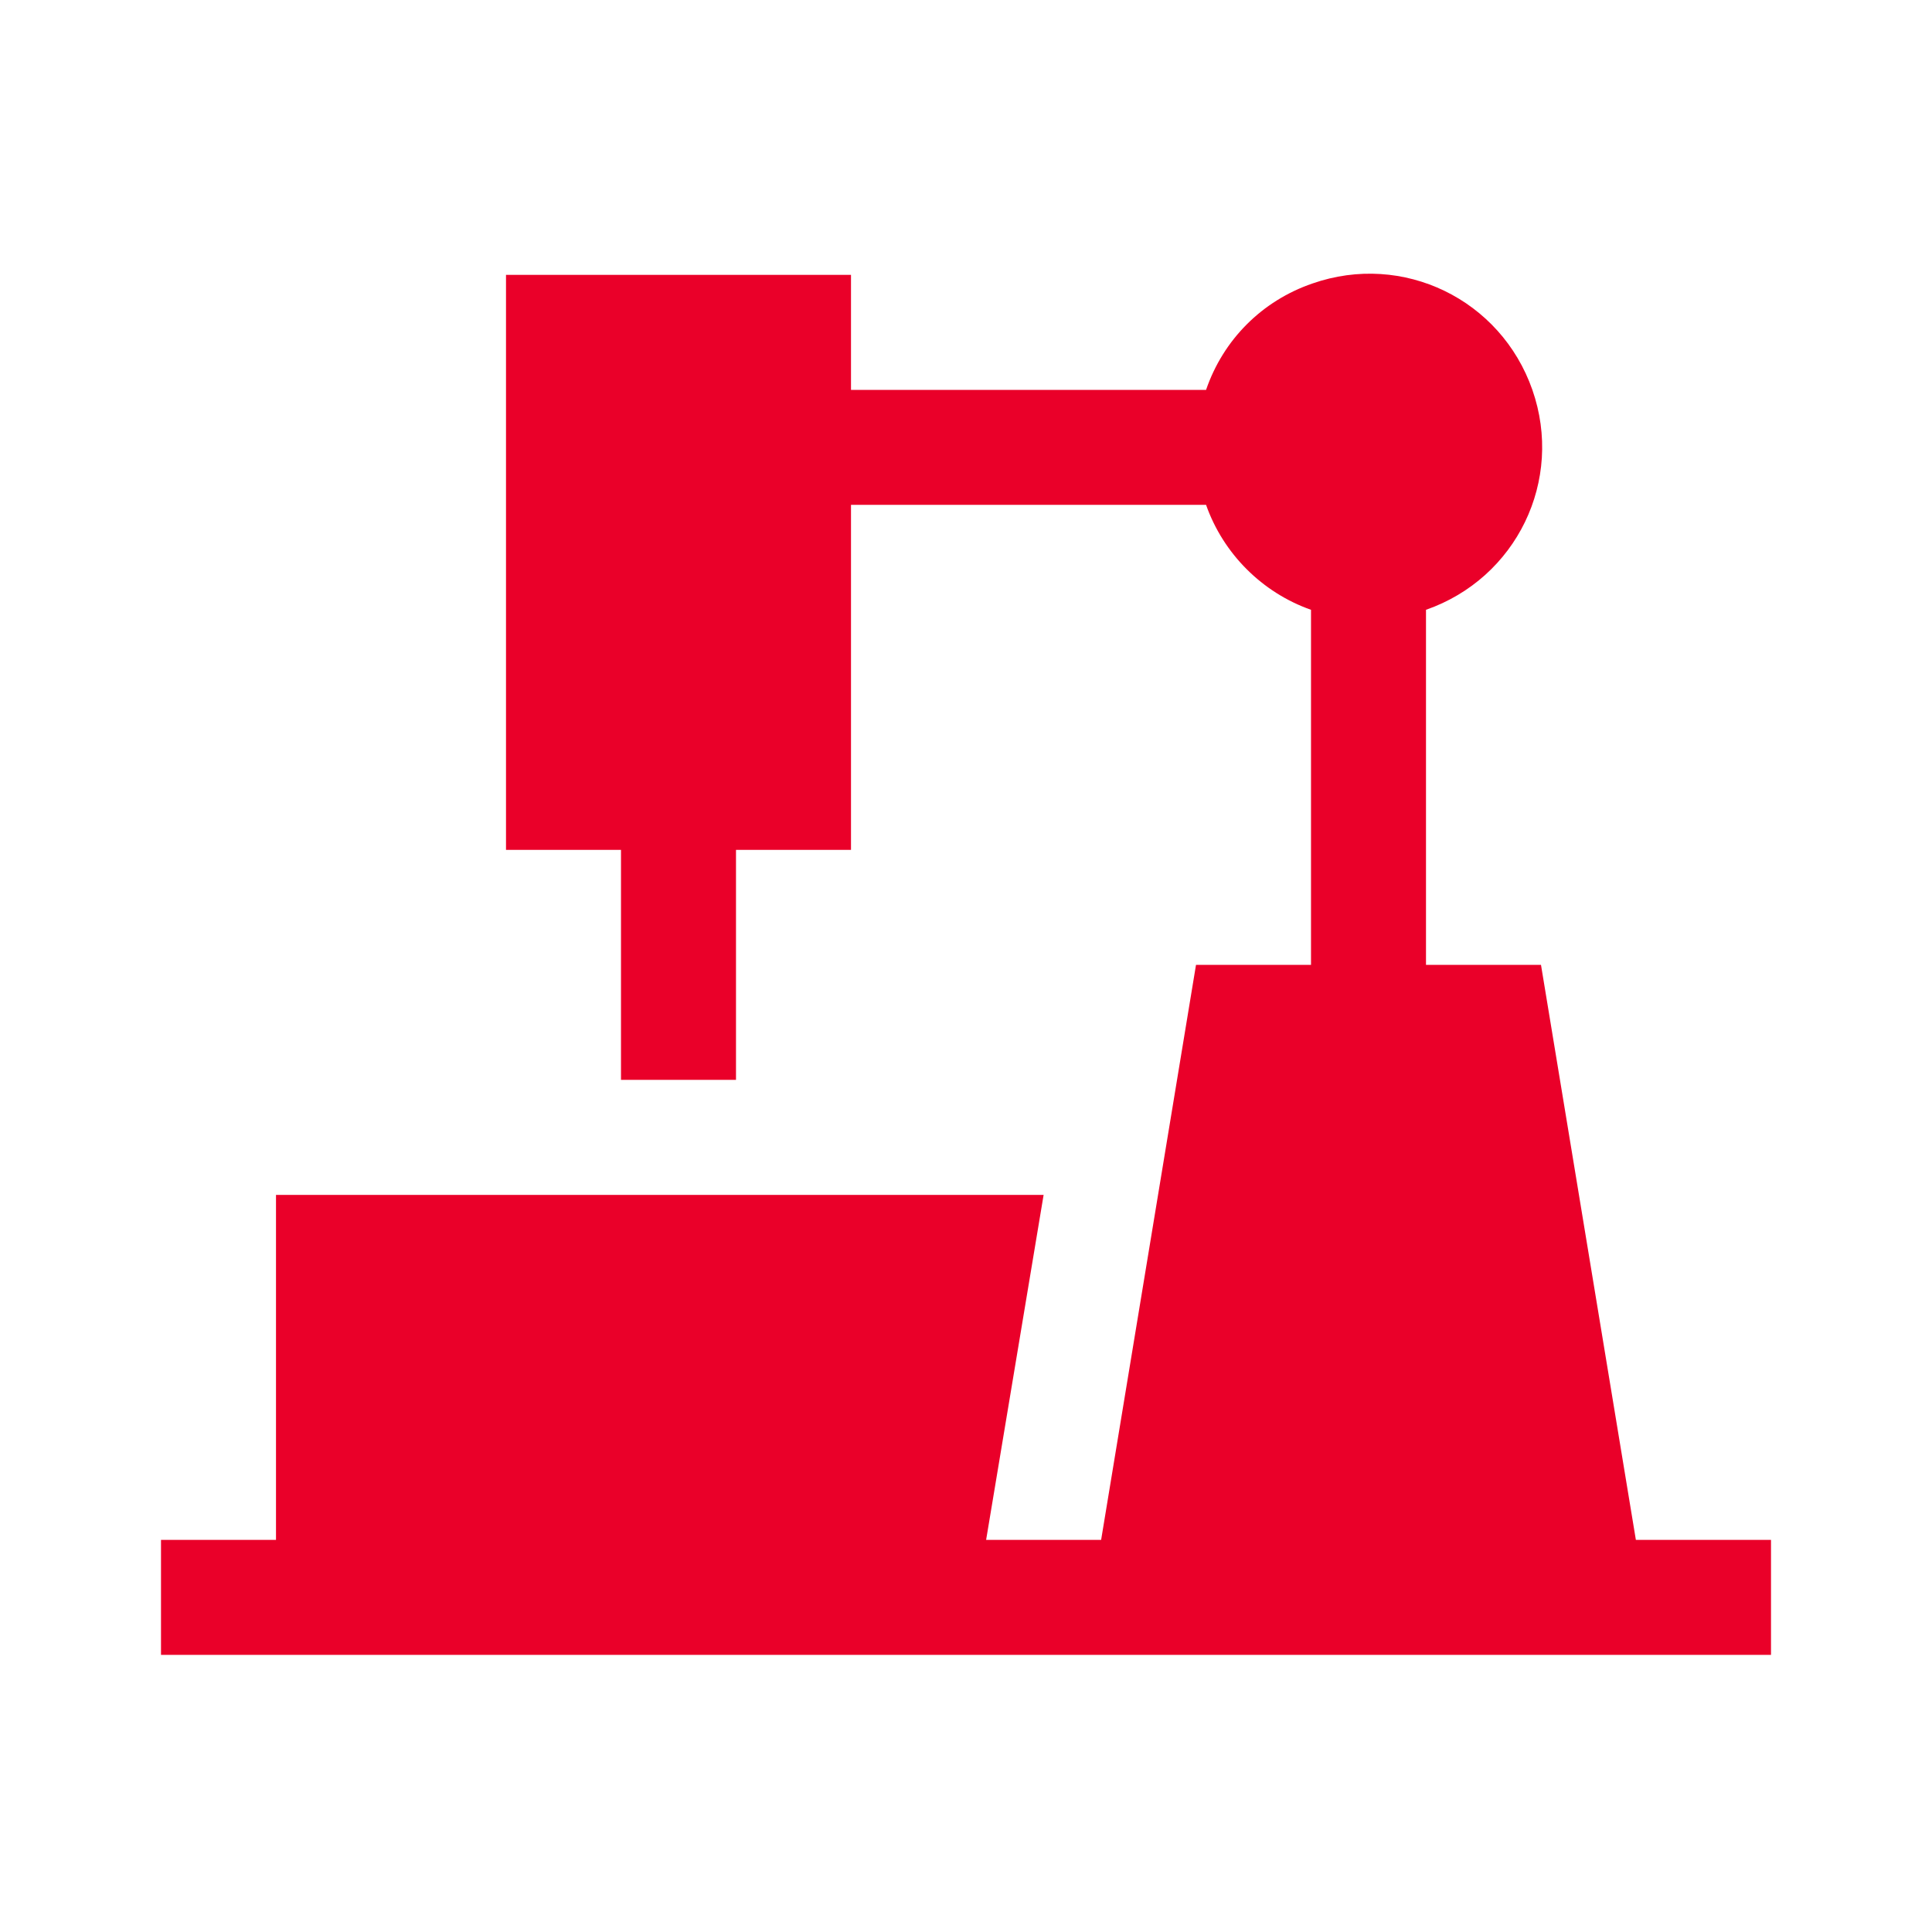 <svg width="120" height="120" viewBox="0 0 120 120" fill="none" xmlns="http://www.w3.org/2000/svg">
<path d="M101.607 95.644L95.714 59.93H88.571V37.876C94.196 35.912 97.143 29.841 95.179 24.216C93.214 18.591 87.143 15.644 81.518 17.608C78.393 18.68 75.982 21.091 74.911 24.216H52.857V17.073H31.429V52.787H38.571V67.073H45.714V52.787H52.857V31.358H74.911C75.982 34.394 78.393 36.805 81.429 37.876V59.93H74.286L68.393 95.644H61.25L64.821 74.216H17.143V95.644H10V102.787H110V95.644H101.607Z" fill="#EA0029"/>
</svg>
